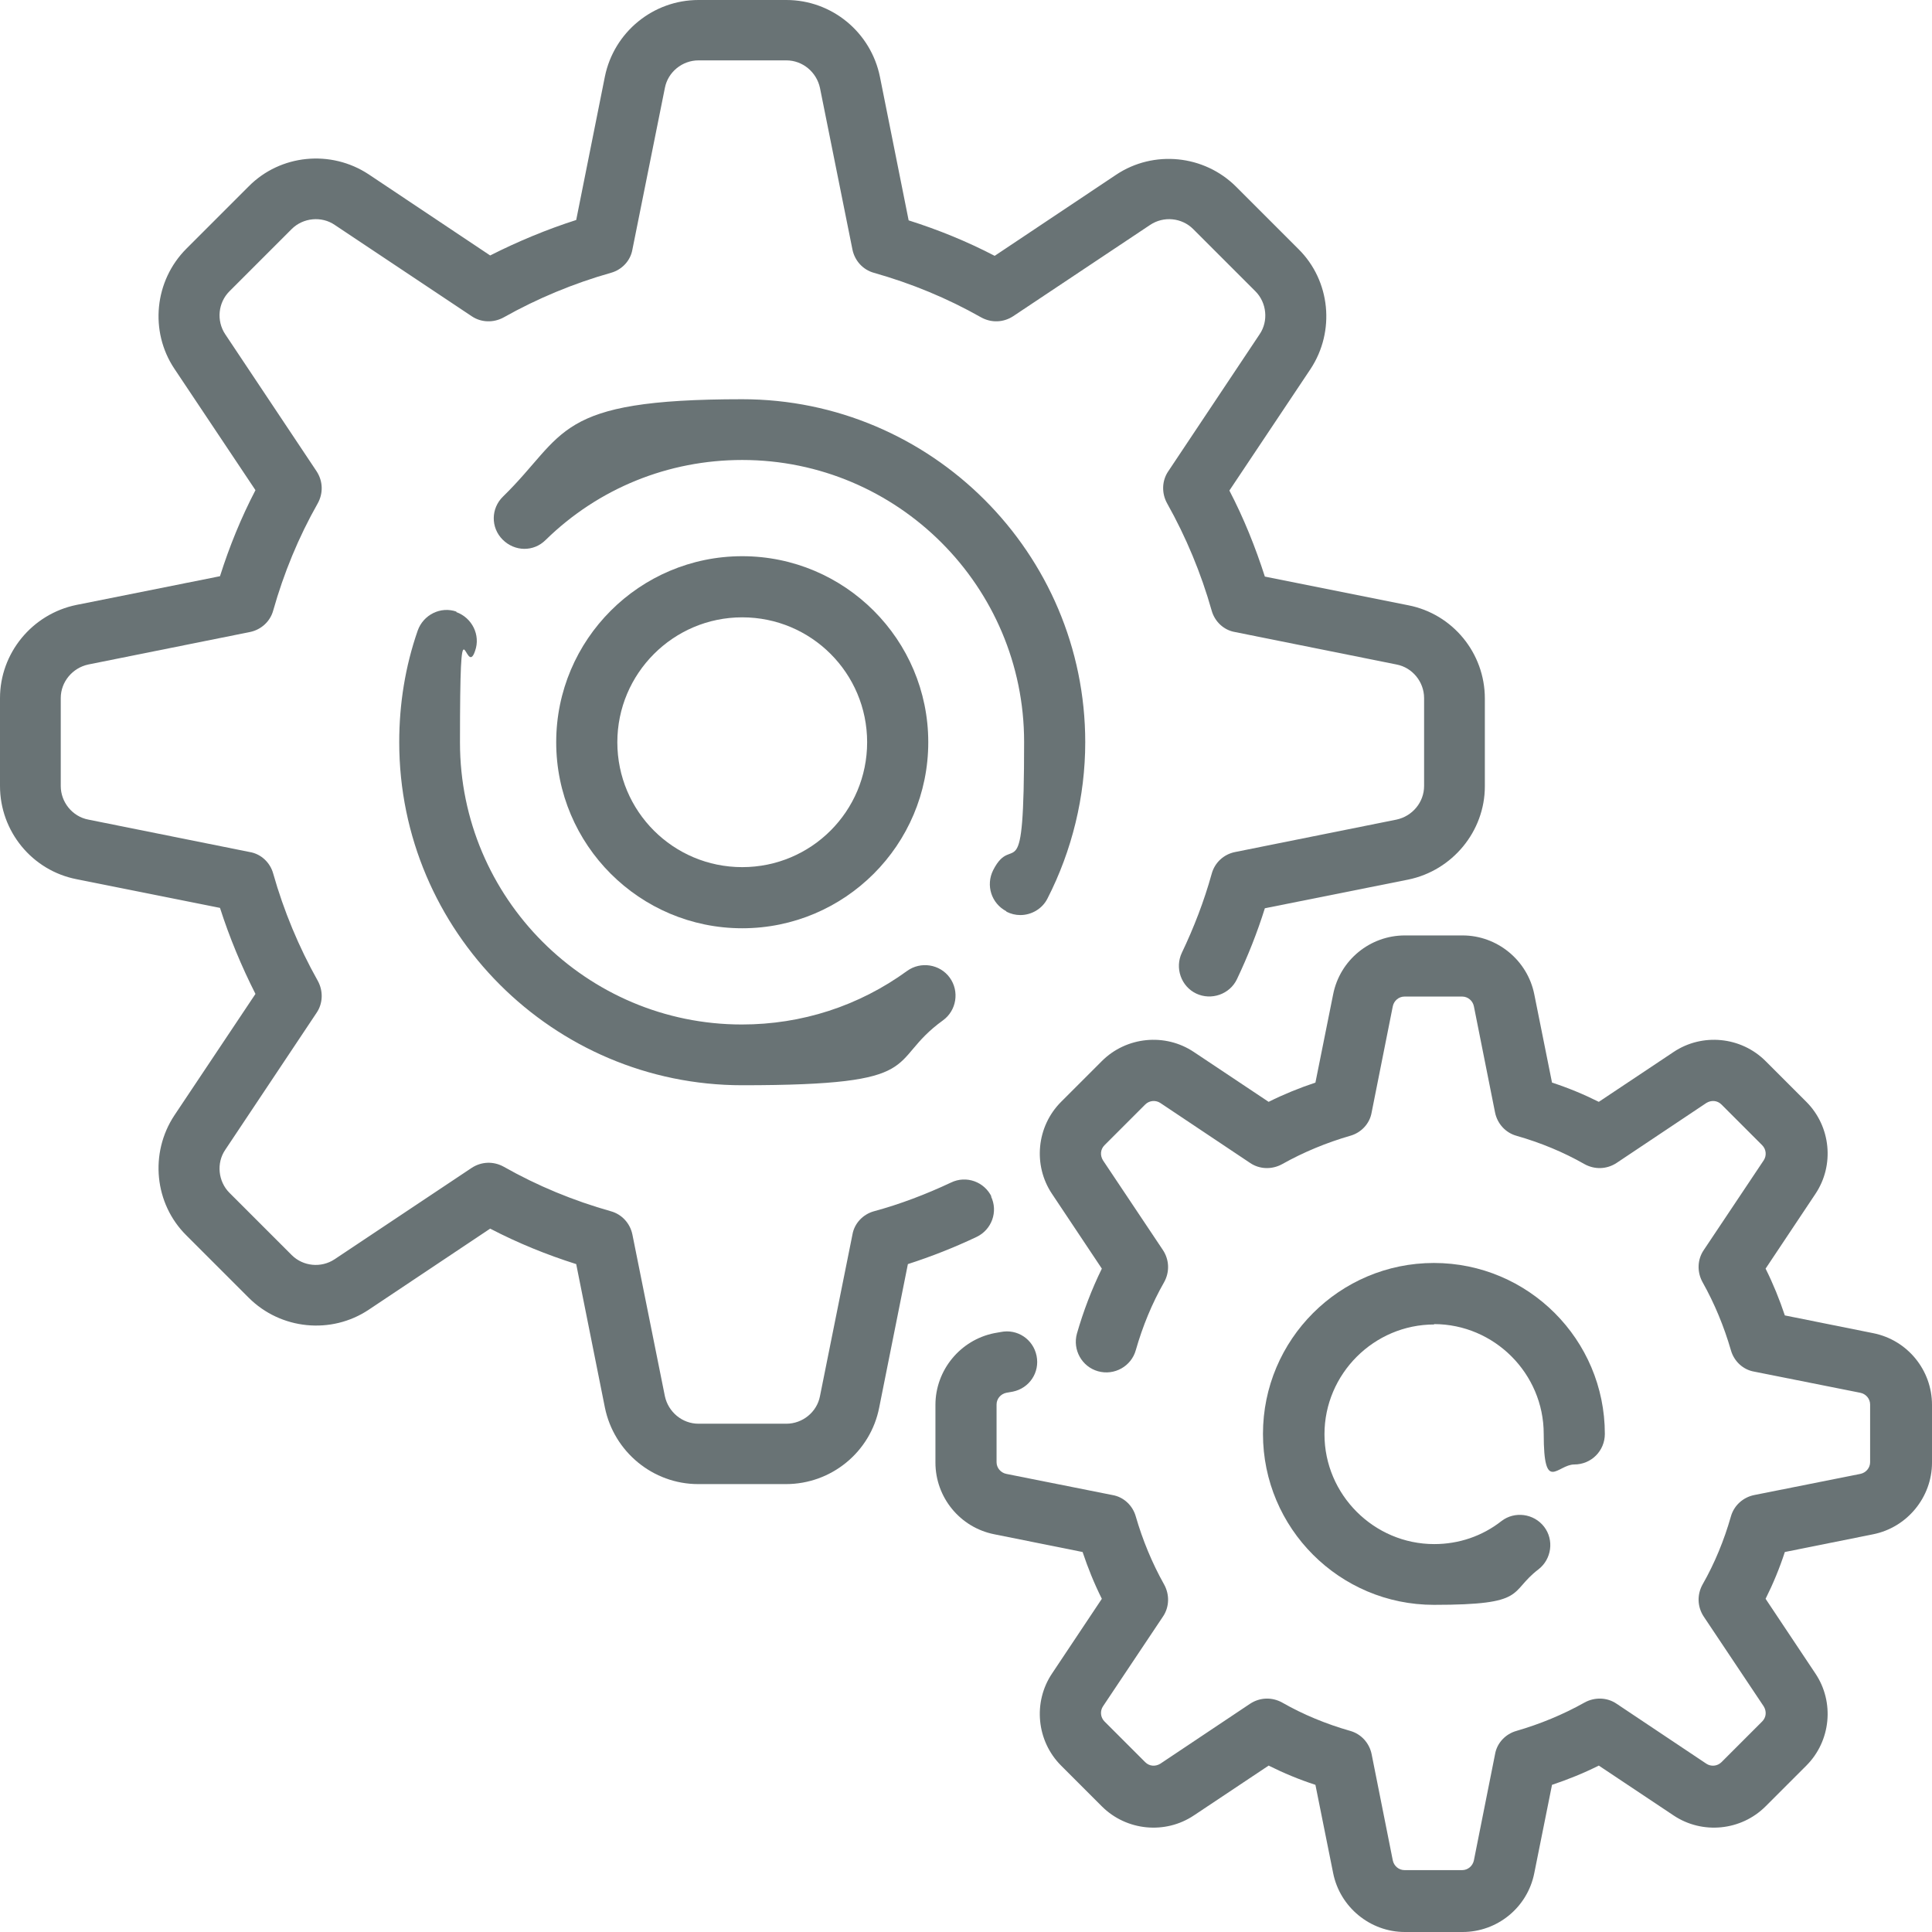 <?xml version="1.0" encoding="UTF-8"?>
<svg id="Layer_1" xmlns="http://www.w3.org/2000/svg" version="1.1" viewBox="0 0 512 512">
  <!-- Generator: Adobe Illustrator 29.6.1, SVG Export Plug-In . SVG Version: 2.1.1 Build 9)  -->
  <defs>
    <style>
      .st0 {
        fill: #697375;
      }
    </style>
  </defs>
  <path class="st0" d="M262.8,317.2c-1.9-4-6.7-5.8-10.8-3.8-6.6,3.1-13.4,5.7-20.4,7.6-2.9.8-5.2,3.2-5.7,6.2l-8.6,42.8c-.8,4.2-4.6,7.3-8.9,7.3h-23.3c-4.3,0-8-3.1-8.9-7.3l-8.6-42.8c-.6-3-2.8-5.4-5.7-6.2-9.9-2.8-19.4-6.7-28.4-11.8-2.7-1.5-5.9-1.4-8.5.3l-36.3,24.2c-3.6,2.4-8.4,1.9-11.4-1.1l-16.5-16.5c-3-3-3.5-7.9-1.1-11.4l24.2-36.3c1.7-2.5,1.8-5.8.3-8.5-5-8.9-9-18.5-11.8-28.4-.8-2.9-3.2-5.2-6.2-5.7l-42.8-8.6c-4.2-.8-7.3-4.6-7.3-8.9v-23.3c0-4.3,3.1-8,7.3-8.9l42.8-8.6c3-.6,5.4-2.8,6.2-5.7,2.8-9.9,6.7-19.4,11.8-28.4,1.5-2.7,1.4-5.9-.3-8.5l-24.2-36.3c-2.4-3.6-1.9-8.4,1.1-11.4l16.5-16.5c3-3,7.9-3.5,11.4-1.1l36.3,24.2c2.5,1.7,5.8,1.8,8.5.3,8.9-5,18.5-9,28.4-11.8,2.9-.8,5.2-3.2,5.7-6.2l8.6-42.8c.8-4.2,4.6-7.3,8.9-7.3h23.3c4.3,0,8,3.1,8.9,7.3l8.6,42.8c.6,3,2.8,5.4,5.7,6.2,9.9,2.8,19.4,6.7,28.4,11.8,2.7,1.5,5.9,1.4,8.5-.3l36.3-24.2c3.6-2.4,8.4-1.9,11.4,1.1l16.5,16.5c3,3,3.5,7.9,1.1,11.4l-24.2,36.3c-1.7,2.5-1.8,5.8-.3,8.5,5,8.9,9,18.5,11.8,28.4.8,2.9,3.2,5.2,6.2,5.7l42.8,8.6c4.2.8,7.3,4.6,7.3,8.9v23.3c0,4.3-3.1,8-7.3,8.9l-42.8,8.6c-3,.6-5.4,2.8-6.2,5.8-2,7.2-4.7,14.2-7.9,20.9-1.9,4-.2,8.9,3.8,10.8,4,1.9,8.9.2,10.8-3.8,2.9-6.1,5.4-12.4,7.4-18.8l38-7.6c11.7-2.4,20.3-12.8,20.3-24.7v-23.3c0-12-8.5-22.4-20.3-24.7l-38-7.6c-2.5-7.8-5.6-15.5-9.4-22.8l21.5-32.2c6.6-10,5.3-23.4-3.2-31.8l-16.5-16.5c-8.5-8.5-21.9-9.8-31.8-3.2l-32.2,21.5c-7.3-3.8-14.9-6.9-22.8-9.4l-7.6-38C230.8,8.5,220.4,0,208.4,0h-23.3C173.1,0,162.7,8.5,160.3,20.3l-7.6,38c-7.8,2.5-15.5,5.7-22.8,9.4l-32.2-21.5c-10-6.6-23.4-5.3-31.8,3.2l-16.5,16.5c-8.5,8.5-9.8,21.9-3.2,31.8l21.5,32.2c-3.8,7.3-6.9,14.9-9.4,22.8l-38,7.6c-11.8,2.4-20.3,12.8-20.3,24.7v23.3c0,12,8.5,22.4,20.3,24.7l38,7.6c2.5,7.8,5.7,15.5,9.4,22.8l-21.5,32.2c-6.6,10-5.3,23.4,3.2,31.8l16.5,16.5c8.5,8.5,21.9,9.8,31.8,3.2l32.2-21.5c7.3,3.8,14.9,6.9,22.8,9.4l7.6,38c2.4,11.8,12.8,20.3,24.7,20.3h23.3c12,0,22.4-8.5,24.7-20.3l7.6-38c6.2-2,12.3-4.4,18.2-7.2,4-1.9,5.8-6.7,3.8-10.8Z"/>
  <path class="st0" d="M266.7,241.6c1.2.6,2.4.9,3.7.9,2.9,0,5.8-1.6,7.2-4.4,6.5-12.7,10-27,10-41.4,0-50.1-40.8-90.9-90.9-90.9s-46.4,9.2-63.4,25.8c-3.2,3.1-3.3,8.2-.1,11.4s8.2,3.3,11.4.1c14-13.7,32.5-21.2,52.1-21.2,41.2,0,74.7,33.5,74.7,74.7s-2.8,23.4-8.2,34c-2,4-.5,8.8,3.5,10.9Z"/>
  <path class="st0" d="M121,162.1c-4.2-1.5-8.8.8-10.3,5-3.3,9.5-4.9,19.4-4.9,29.6,0,50.1,40.8,90.9,90.9,90.9s37.7-6,53.2-17.2c3.6-2.6,4.4-7.7,1.8-11.3s-7.7-4.4-11.3-1.8c-12.8,9.3-27.9,14.2-43.8,14.2-41.2,0-74.7-33.5-74.7-74.7s1.4-16.5,4-24.3c1.5-4.2-.8-8.8-5-10.3Z"/>
  <path class="st0" d="M496.4,353.3l-23.4-4.7c-1.4-4.2-3.1-8.4-5.1-12.4l13.2-19.8c5.1-7.6,4.1-17.9-2.4-24.4l-10.8-10.8c-6.5-6.5-16.8-7.5-24.4-2.4l-19.8,13.2c-4-2-8.1-3.7-12.4-5.1l-4.7-23.4c-1.8-9-9.8-15.6-19-15.6h-15.3c-9.2,0-17.2,6.5-19,15.6l-4.7,23.4c-4.2,1.4-8.4,3.1-12.4,5.1l-19.8-13.2c-7.6-5.1-17.9-4.1-24.4,2.4l-10.8,10.8c-6.5,6.5-7.5,16.8-2.4,24.4l13.2,19.8c-2.7,5.5-4.9,11.3-6.6,17.2-1.2,4.3,1.3,8.8,5.6,10,4.3,1.2,8.8-1.3,10-5.6,1.8-6.3,4.3-12.4,7.5-18,1.5-2.7,1.4-5.9-.3-8.5l-15.9-23.8c-.8-1.3-.7-2.9.4-4l10.8-10.8c1.1-1.1,2.8-1.2,4-.4l23.8,15.9c2.5,1.7,5.8,1.8,8.5.3,5.7-3.2,11.8-5.7,18-7.5,2.9-.8,5.2-3.2,5.7-6.2l5.6-28.1c.3-1.5,1.6-2.6,3.1-2.6h15.3c1.5,0,2.8,1.1,3.1,2.6l5.6,28.1c.6,3,2.8,5.4,5.7,6.2,6.3,1.8,12.4,4.3,18,7.5,2.7,1.5,5.9,1.4,8.5-.3l23.8-15.9c1.3-.8,2.9-.7,4,.4l10.8,10.8c1.1,1.1,1.2,2.8.4,4l-15.9,23.8c-1.7,2.5-1.8,5.8-.3,8.5,3.2,5.7,5.7,11.8,7.5,18,.8,2.9,3.2,5.2,6.2,5.7l28.1,5.6c1.5.3,2.6,1.6,2.6,3.1v15.3c0,1.5-1.1,2.8-2.6,3.1l-28.1,5.6c-3,.6-5.4,2.8-6.2,5.7-1.8,6.3-4.3,12.4-7.5,18-1.5,2.7-1.4,5.9.3,8.5l15.9,23.8c.8,1.3.7,2.9-.4,4l-10.8,10.8c-1.1,1.1-2.8,1.2-4,.4l-23.8-15.9c-2.5-1.7-5.8-1.8-8.5-.3-5.7,3.2-11.8,5.7-18,7.5-2.9.8-5.2,3.2-5.7,6.2l-5.6,28.1c-.3,1.5-1.6,2.6-3.1,2.6h-15.3c-1.5,0-2.8-1.1-3.1-2.6l-5.6-28.1c-.6-3-2.8-5.4-5.7-6.2-6.3-1.8-12.4-4.3-18-7.5-2.7-1.5-5.9-1.4-8.5.3l-23.8,15.9c-1.3.8-2.9.7-4-.4l-10.8-10.8c-1.1-1.1-1.2-2.8-.4-4l15.9-23.8c1.7-2.5,1.8-5.8.3-8.5-3.2-5.7-5.7-11.8-7.5-18-.8-2.9-3.2-5.2-6.2-5.7l-28.1-5.6c-1.5-.3-2.6-1.6-2.6-3.1v-15.3c0-1.5,1.1-2.8,2.6-3.1l1.7-.3c4.4-.9,7.2-5.1,6.3-9.5-.9-4.4-5.1-7.2-9.5-6.3l-1.7.3c-9,1.8-15.6,9.8-15.6,19v15.3c0,9.2,6.5,17.2,15.6,19l23.4,4.7c1.4,4.2,3.1,8.4,5.1,12.4l-13.2,19.8c-5.1,7.6-4.1,17.9,2.4,24.4l10.8,10.8c6.5,6.5,16.8,7.5,24.4,2.4l19.8-13.2c4,2,8.1,3.7,12.4,5.1l4.7,23.4c1.8,9,9.8,15.6,19,15.6h15.3c9.2,0,17.2-6.5,19-15.6l4.7-23.4c4.2-1.4,8.4-3.1,12.4-5.1l19.8,13.2c7.6,5.1,17.9,4.1,24.4-2.4l10.8-10.8c6.5-6.5,7.5-16.8,2.4-24.4l-13.2-19.8c2-4,3.7-8.1,5.1-12.4l23.4-4.7c9-1.8,15.6-9.8,15.6-19v-15.3c0-9.2-6.5-17.2-15.6-19Z"/>
  <path class="st0" d="M380,350.9c16,0,29.1,13.1,29.1,29.1s3.6,8.1,8.1,8.1,8.1-3.6,8.1-8.1c0-25-20.3-45.3-45.3-45.3s-45.3,20.3-45.3,45.3,20.3,45.3,45.3,45.3,19.7-3.3,27.7-9.4c3.5-2.7,4.2-7.8,1.5-11.3-2.7-3.5-7.8-4.2-11.3-1.5-5.1,4-11.3,6.1-17.8,6.1-16,0-29.1-13.1-29.1-29.1,0-16,13.1-29.1,29.1-29.1Z"/>
  <path class="st0" d="M246,196.7c0-27.2-22.1-49.3-49.3-49.3s-49.3,22.1-49.3,49.3,22.1,49.3,49.3,49.3,49.3-22.1,49.3-49.3ZM163.6,196.7c0-18.2,14.8-33.1,33.1-33.1s33.1,14.8,33.1,33.1-14.8,33.1-33.1,33.1-33.1-14.8-33.1-33.1Z"/>
</svg>